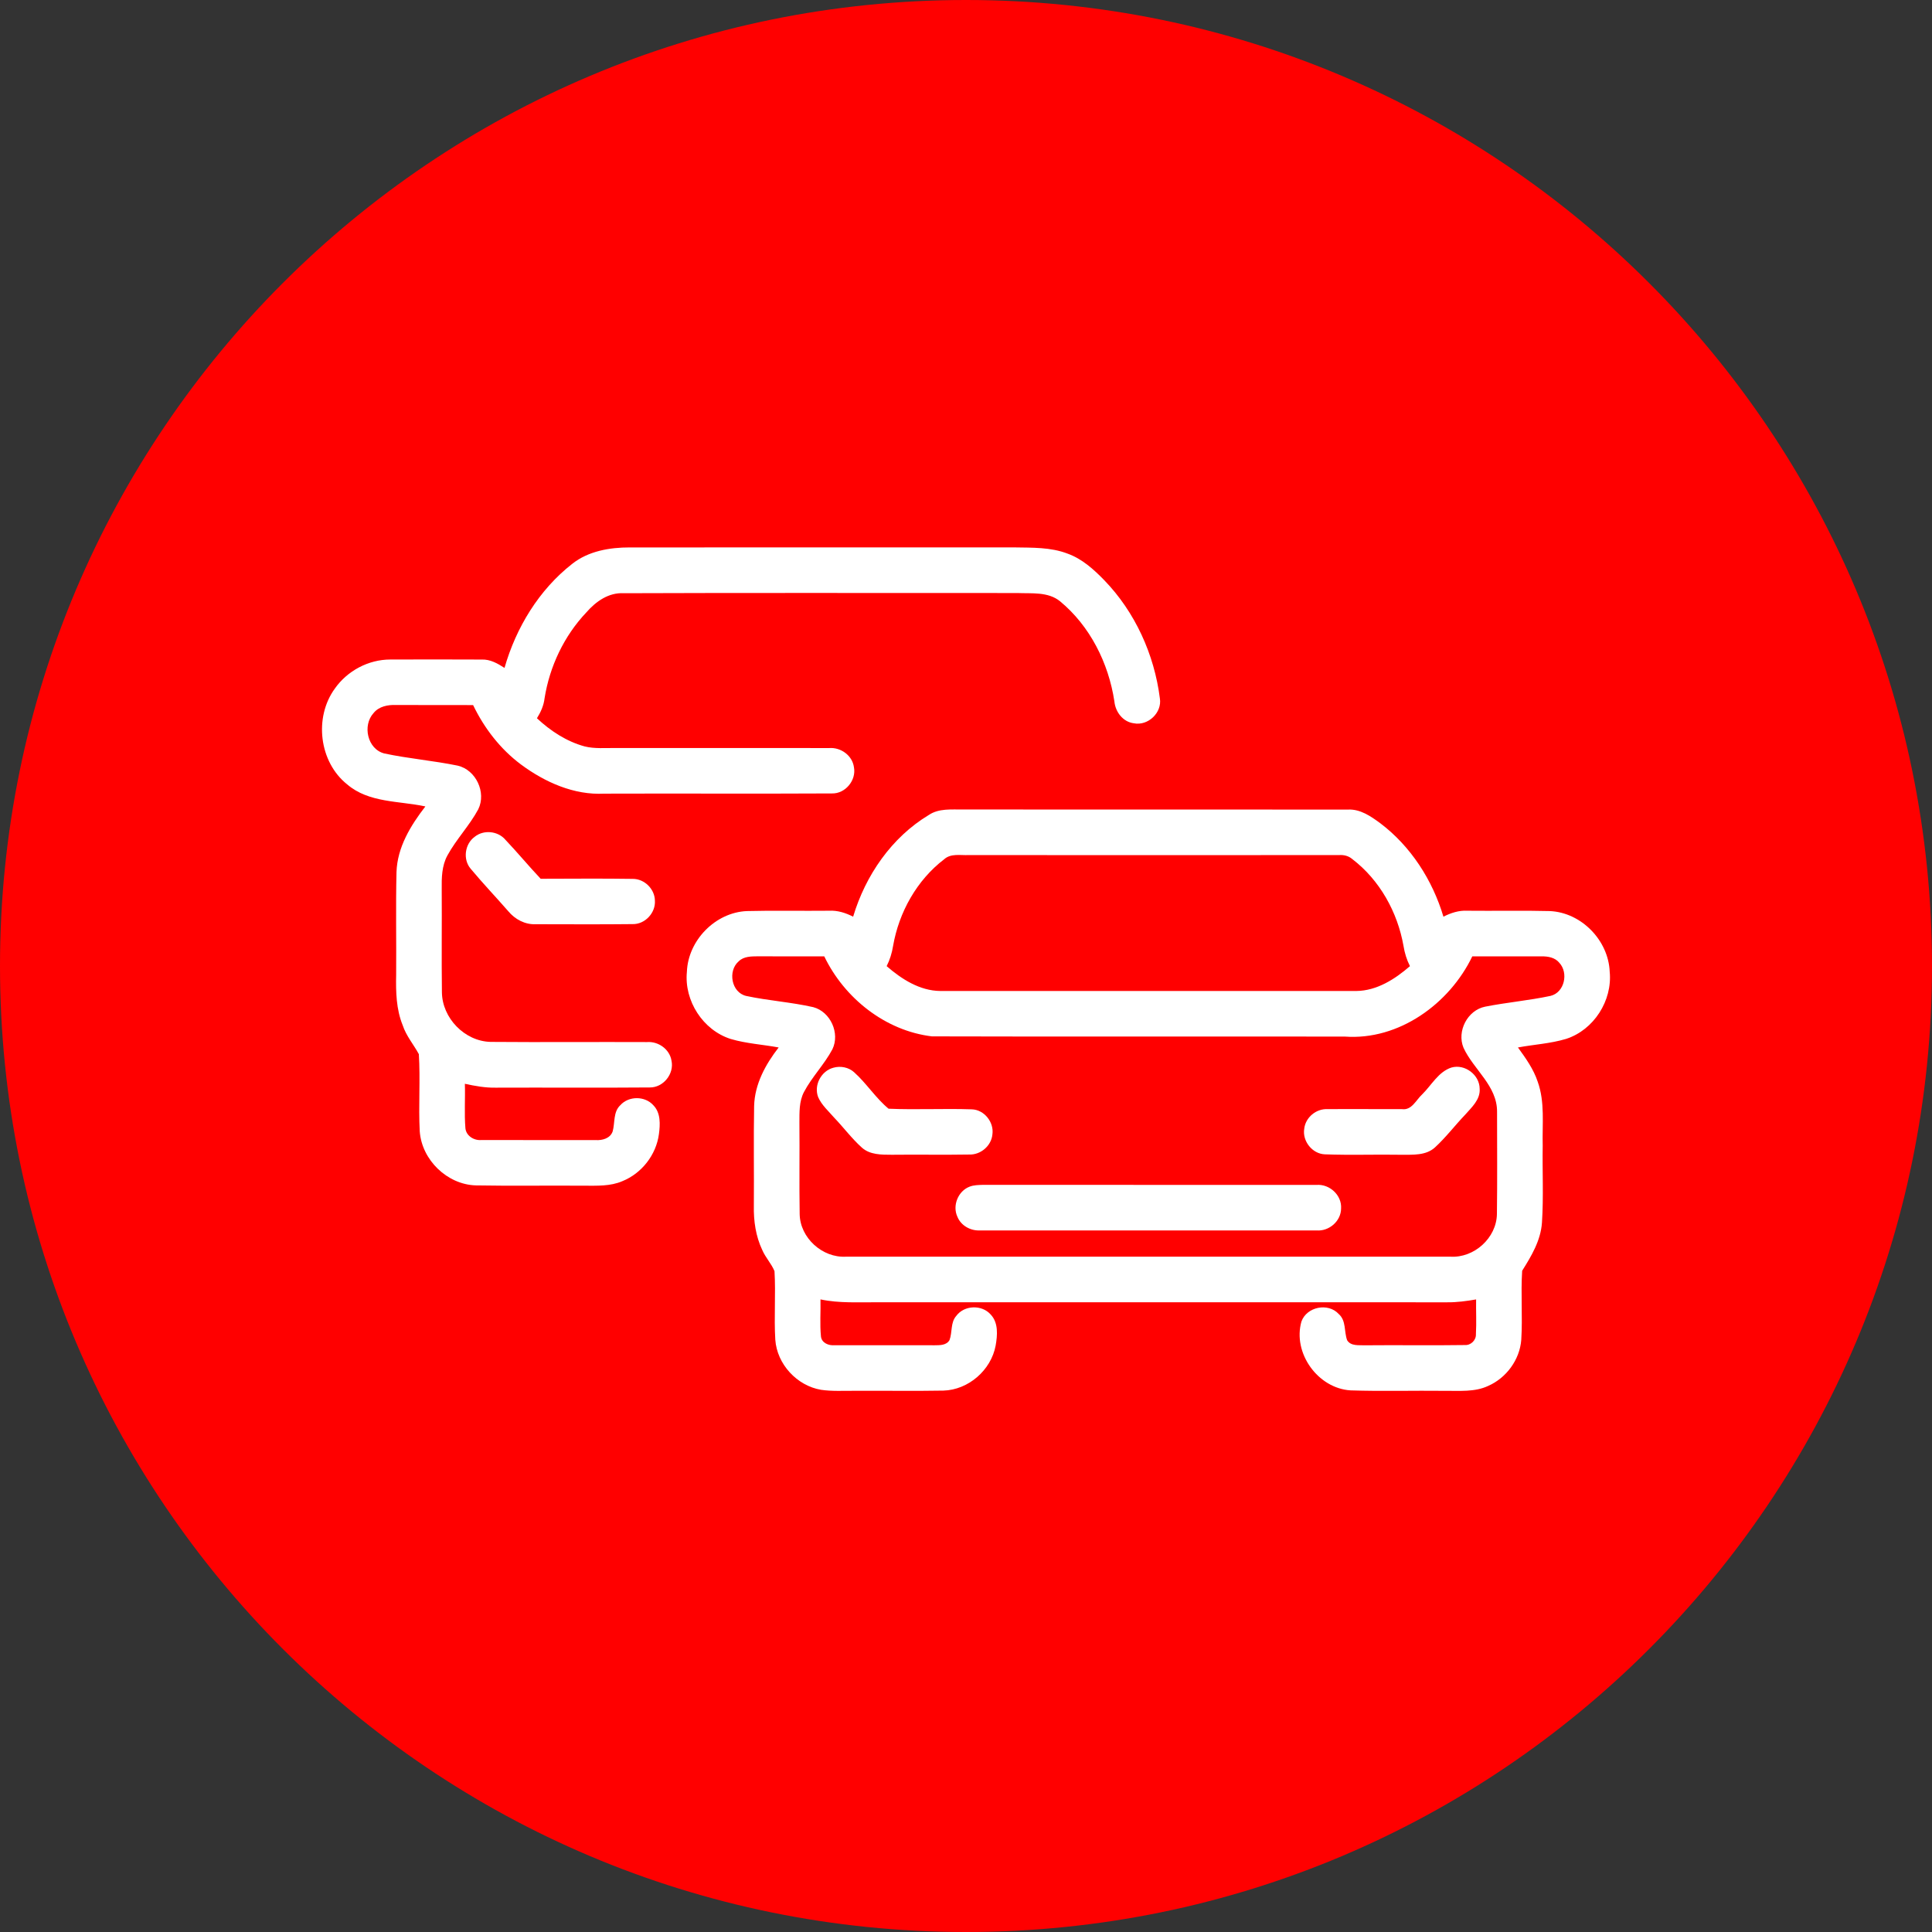 <?xml version="1.0" encoding="UTF-8"?> <svg xmlns="http://www.w3.org/2000/svg" width="120" height="120" viewBox="0 0 120 120" fill="none"><rect x="0" y="0" width="120" height="120" fill="#333333" stroke="none"/> <g clip-path="url(#clip0_130_303)"> <path d="M60 120C93.137 120 120 93.137 120 60C120 26.863 93.137 0 60 0C26.863 0 0 26.863 0 60C0 93.137 26.863 120 60 120Z" fill="#FF0000"></path> <path d="M35.539 35.023C36.546 34.225 37.868 33.999 39.121 34.002C47.081 33.999 55.04 34 62.999 34C64.108 34.02 65.259 33.981 66.313 34.388C67.209 34.71 67.929 35.361 68.582 36.032C70.502 38.013 71.697 40.651 72.042 43.378C72.187 44.267 71.304 45.099 70.428 44.925C69.747 44.842 69.276 44.217 69.216 43.561C68.855 41.186 67.706 38.885 65.837 37.343C65.092 36.742 64.075 36.873 63.183 36.834C55.037 36.841 46.89 36.813 38.746 36.846C37.804 36.793 37.01 37.358 36.421 38.035C35.038 39.495 34.139 41.389 33.824 43.371C33.773 43.819 33.587 44.233 33.35 44.612C34.194 45.401 35.191 46.056 36.316 46.362C36.943 46.518 37.596 46.451 38.235 46.461C42.657 46.461 47.081 46.456 51.504 46.463C52.224 46.408 52.943 46.925 53.04 47.656C53.196 48.466 52.504 49.305 51.672 49.282C46.958 49.307 42.241 49.279 37.527 49.295C35.651 49.394 33.846 48.585 32.366 47.489C31.081 46.532 30.078 45.233 29.386 43.794C27.79 43.792 26.195 43.794 24.6 43.789C24.094 43.768 23.539 43.872 23.204 44.288C22.5 45.056 22.818 46.53 23.871 46.799C25.377 47.12 26.921 47.245 28.428 47.555C29.565 47.819 30.219 49.222 29.706 50.266C29.161 51.28 28.345 52.119 27.793 53.128C27.437 53.774 27.427 54.529 27.436 55.246C27.451 57.372 27.42 59.497 27.448 61.621C27.459 63.228 28.855 64.672 30.465 64.714C33.704 64.741 36.944 64.711 40.185 64.725C40.889 64.67 41.594 65.168 41.707 65.877C41.889 66.697 41.197 67.558 40.355 67.544C37.171 67.571 33.987 67.544 30.803 67.557C30.152 67.571 29.508 67.454 28.874 67.316C28.903 68.238 28.832 69.164 28.908 70.084C28.959 70.556 29.446 70.85 29.897 70.809C32.262 70.817 34.628 70.808 36.994 70.813C37.41 70.84 37.904 70.709 38.054 70.273C38.205 69.73 38.079 69.066 38.53 68.645C39.052 68.061 40.063 68.065 40.581 68.65C41.045 69.121 41.008 69.841 40.926 70.447C40.755 71.733 39.854 72.885 38.649 73.367C37.907 73.687 37.083 73.645 36.293 73.646C34.046 73.627 31.796 73.668 29.549 73.627C27.768 73.572 26.198 72.041 26.071 70.27C25.986 68.673 26.115 67.068 26.015 65.474C25.689 64.872 25.229 64.343 25.013 63.683C24.609 62.692 24.583 61.607 24.606 60.552C24.623 58.425 24.577 56.297 24.627 54.172C24.675 52.629 25.503 51.277 26.42 50.089C24.786 49.737 22.909 49.875 21.565 48.721C19.817 47.33 19.493 44.562 20.797 42.77C21.571 41.665 22.887 40.963 24.239 40.964C26.133 40.961 28.027 40.954 29.92 40.966C30.446 40.943 30.911 41.21 31.336 41.485C32.053 38.982 33.474 36.639 35.539 35.023Z" fill="white"></path> <path d="M57.691 50.619C58.319 50.197 59.105 50.288 59.822 50.279C67.793 50.288 75.762 50.277 83.731 50.284C84.49 50.247 85.138 50.697 85.722 51.125C87.626 52.562 88.975 54.661 89.654 56.937C90.114 56.703 90.615 56.537 91.139 56.567C92.845 56.586 94.551 56.544 96.257 56.588C98.218 56.673 99.905 58.406 99.982 60.359C100.156 62.15 98.995 63.971 97.276 64.527C96.303 64.821 95.278 64.874 94.282 65.06C94.762 65.722 95.248 66.398 95.508 67.182C95.967 68.456 95.785 69.833 95.82 71.158C95.793 72.751 95.878 74.347 95.774 75.937C95.698 77.05 95.119 78.013 94.544 78.929C94.452 80.356 94.578 81.789 94.489 83.216C94.395 84.453 93.565 85.585 92.434 86.081C91.594 86.477 90.642 86.375 89.743 86.387C87.789 86.364 85.833 86.424 83.883 86.359C81.855 86.233 80.28 84.038 80.834 82.083C81.165 81.161 82.496 80.895 83.154 81.619C83.625 82.035 83.474 82.711 83.674 83.246C83.908 83.621 84.398 83.541 84.775 83.559C86.844 83.538 88.913 83.575 90.98 83.543C91.355 83.57 91.693 83.24 91.672 82.863C91.712 82.147 91.672 81.426 91.684 80.71C91.093 80.811 90.498 80.895 89.898 80.888C78.107 80.885 66.313 80.888 54.519 80.887C53.332 80.876 52.132 80.957 50.962 80.708C50.98 81.478 50.914 82.251 50.992 83.017C51.04 83.417 51.479 83.589 51.836 83.554C53.909 83.559 55.981 83.548 58.053 83.557C58.381 83.555 58.788 83.562 58.976 83.235C59.161 82.747 59.027 82.147 59.397 81.731C59.892 81.06 60.988 81.023 61.535 81.649C62.021 82.163 61.954 82.934 61.841 83.577C61.558 85.102 60.151 86.329 58.595 86.373C56.76 86.406 54.923 86.373 53.088 86.385C52.389 86.378 51.686 86.426 50.994 86.323C49.497 86.07 48.261 84.729 48.155 83.212C48.07 81.794 48.189 80.37 48.106 78.954C47.913 78.487 47.55 78.112 47.348 77.646C46.94 76.788 46.803 75.829 46.823 74.885C46.84 72.822 46.801 70.757 46.84 68.695C46.876 67.334 47.548 66.109 48.364 65.06C47.373 64.876 46.354 64.819 45.384 64.532C43.658 63.982 42.489 62.161 42.664 60.363C42.736 58.411 44.426 56.673 46.387 56.588C48.09 56.544 49.794 56.586 51.498 56.567C52.024 56.537 52.527 56.701 52.99 56.937C53.755 54.374 55.378 52.01 57.691 50.619ZM58.645 53.369C56.944 54.668 55.834 56.662 55.47 58.759C55.401 59.195 55.27 59.616 55.072 60.009C55.999 60.816 57.128 61.538 58.397 61.552C67.012 61.549 75.629 61.549 84.246 61.552C85.515 61.54 86.647 60.816 87.575 60.009C87.375 59.616 87.244 59.191 87.175 58.756C86.805 56.657 85.697 54.657 83.991 53.358C83.764 53.16 83.472 53.091 83.18 53.11C75.509 53.116 67.838 53.117 60.167 53.11C59.657 53.135 59.064 52.992 58.645 53.369ZM45.879 59.712C45.193 60.304 45.423 61.646 46.347 61.86C47.724 62.154 49.139 62.244 50.513 62.556C51.585 62.842 52.185 64.177 51.702 65.173C51.201 66.115 50.433 66.884 49.936 67.828C49.628 68.415 49.656 69.097 49.653 69.741C49.672 71.631 49.637 73.521 49.669 75.409C49.693 76.885 51.077 78.138 52.546 78.055C65.06 78.057 77.576 78.057 90.091 78.055C91.562 78.142 92.948 76.894 92.976 75.415C93.004 73.296 92.987 71.174 92.985 69.056C92.997 67.442 91.528 66.438 90.902 65.081C90.474 64.053 91.146 62.747 92.243 62.526C93.59 62.26 94.965 62.143 96.307 61.856C97.179 61.646 97.434 60.425 96.852 59.8C96.586 59.473 96.147 59.393 95.751 59.402C94.316 59.398 92.882 59.405 91.447 59.402C90.028 62.349 86.885 64.628 83.531 64.384C74.981 64.371 66.431 64.396 57.884 64.371C54.99 64.024 52.447 62 51.197 59.402C49.826 59.402 48.453 59.405 47.081 59.398C46.667 59.402 46.194 59.397 45.879 59.712Z" fill="white"></path> <path d="M29.478 51.979C30.035 51.522 30.924 51.609 31.389 52.156C32.139 52.947 32.833 53.788 33.582 54.582C35.489 54.58 37.399 54.559 39.307 54.589C40.029 54.586 40.668 55.219 40.677 55.94C40.728 56.7 40.061 57.416 39.293 57.398C37.288 57.421 35.281 57.407 33.276 57.405C32.606 57.435 31.987 57.1 31.568 56.596C30.798 55.713 29.987 54.864 29.237 53.963C28.738 53.386 28.867 52.425 29.478 51.979Z" fill="white"></path> <path d="M51.76 66.319C52.202 66.192 52.71 66.287 53.054 66.602C53.827 67.296 54.39 68.202 55.19 68.864C56.912 68.939 58.639 68.843 60.361 68.903C61.133 68.924 61.75 69.705 61.64 70.46C61.575 71.175 60.901 71.742 60.188 71.71C58.589 71.738 56.991 71.705 55.393 71.724C54.753 71.722 54.032 71.733 53.528 71.276C52.903 70.714 52.401 70.036 51.822 69.43C51.468 69.02 51.04 68.65 50.818 68.146C50.533 67.409 51.004 66.519 51.76 66.319Z" fill="white"></path> <path d="M90.153 66.306C90.985 66.069 91.901 66.761 91.905 67.626C91.951 68.3 91.408 68.775 91.004 69.237C90.367 69.902 89.808 70.645 89.128 71.268C88.567 71.778 87.766 71.72 87.063 71.725C85.474 71.697 83.884 71.758 82.297 71.698C81.508 71.672 80.876 70.872 81.01 70.099C81.092 69.398 81.759 68.849 82.462 68.891C84.003 68.876 85.544 68.897 87.086 68.891C87.688 68.971 87.955 68.322 88.33 67.977C88.914 67.407 89.337 66.571 90.153 66.306Z" fill="white"></path> <path d="M60.228 73.704C60.493 73.603 60.782 73.602 61.063 73.593C67.964 73.602 74.864 73.589 81.764 73.598C82.578 73.526 83.353 74.237 83.297 75.062C83.293 75.846 82.55 76.488 81.776 76.424C74.807 76.428 67.838 76.428 60.87 76.424C60.285 76.456 59.69 76.129 59.467 75.577C59.142 74.881 59.51 73.973 60.228 73.704Z" fill="white"></path> </g> <defs> <clipPath id="clip0_130_303"> <rect width="120" height="120" fill="white"></rect> </clipPath> </defs> </svg> 